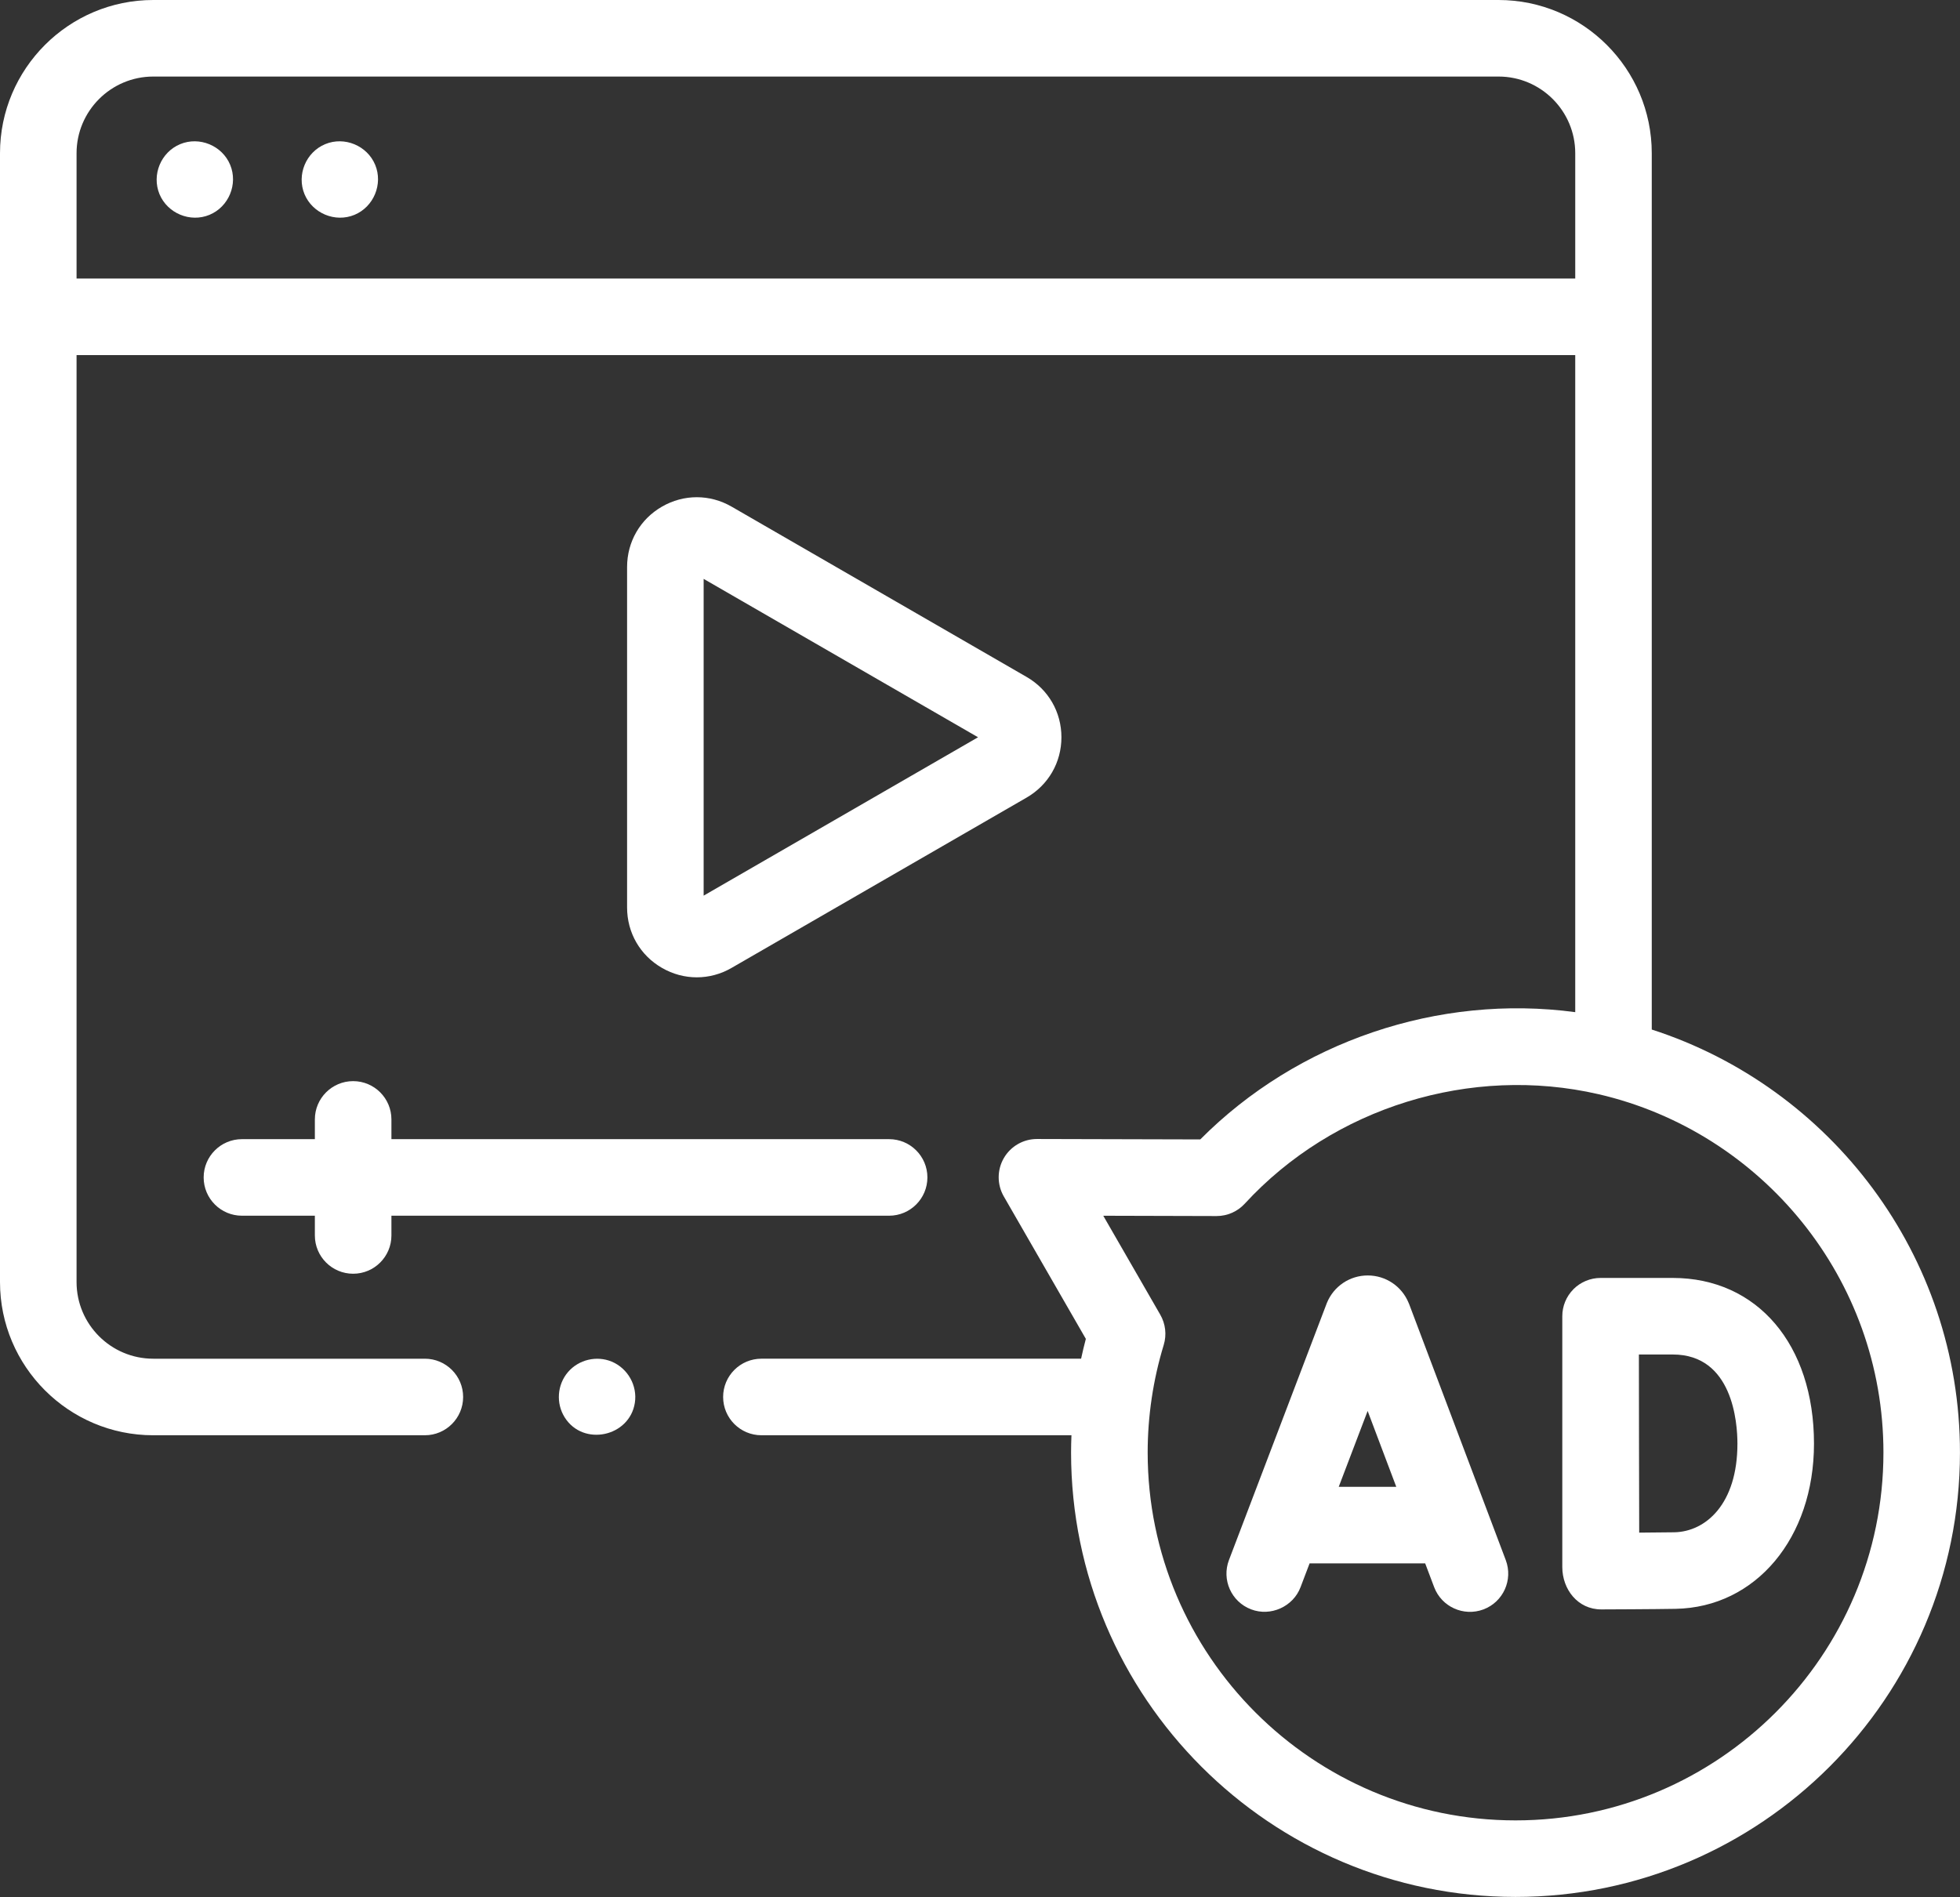 <?xml version="1.0" encoding="UTF-8"?>
<svg id="Capa_1" data-name="Capa 1" xmlns="http://www.w3.org/2000/svg" viewBox="0 0 512 495.61">
  <rect x="0" y="0" width="512" height="495.61" fill="#333333" stroke="none"/>
  <defs>
    <style>
      .cls-1 {
        fill: #fff;
        stroke-width: 0px;
      }
    </style>
  </defs>
  <path class="cls-1" d="M40.03,374.98h70.95c5.52,0,10-4.48,10-10s-4.48-10-10-10H40.03c-11.05,0-20.03-8.98-20.03-20.03V92.77h391.49v171.67c-35.73-4.8-72.52,7.67-97.95,33.25l-42.64-.11h-.02c-3.57,0-6.86,1.9-8.65,4.98,0,0,0,0,0,0h0c-1.79,3.09-1.8,6.91-.02,10.01l21.44,37.23c-.45,1.71-.87,3.44-1.24,5.18h-83.51c-5.52,0-10,4.48-10,10s4.48,10,10,10h80.99c-.06,1.51-.1,3.01-.1,4.52,0,64.02,52.08,116.1,116.1,116.1s116.1-52.08,116.1-116.1c0-51.61-33.85-95.45-80.51-110.52V40.03c0-22.07-17.96-40.03-40.03-40.03H40.03C17.96,0,0,17.96,0,40.03v294.92c0,22.07,17.96,40.03,40.03,40.03h0ZM492,379.5c0,52.99-43.11,96.1-96.1,96.1s-96.1-43.11-96.1-96.1c0-9.51,1.42-19.02,4.19-28.11.81-2.65.48-5.51-.9-7.91l-14.89-25.85,29.58.08h.02c2.8,0,5.47-1.17,7.36-3.23,23.19-25.21,59.08-36.29,92.44-28.6,42.58,9.86,74.4,48.1,74.4,93.63ZM40.03,20h351.43c11.05,0,20.03,8.99,20.03,20.03v32.74H20v-32.74c0-11.04,8.99-20.03,20.03-20.03h0Z"/>
  <path class="cls-1" d="M182.02,255.34c3.13,0,6.26-.82,9.1-2.47l77.04-44.48c5.7-3.29,9.11-9.19,9.11-15.77s-3.4-12.48-9.11-15.77l-77.04-44.48c-5.7-3.29-12.51-3.29-18.21,0-5.7,3.29-9.1,9.19-9.1,15.77v88.96c0,6.58,3.4,12.48,9.1,15.77,2.85,1.65,5.98,2.47,9.11,2.47ZM183.81,151.24l71.68,41.38-71.68,41.38v-82.76Z"/>
  <path class="cls-1" d="M41.66,50.72c2.09,5.02,8.02,7.5,13.06,5.41,5.04-2.09,7.49-8.02,5.41-13.06-2.08-5.03-8.03-7.5-13.06-5.41-5.05,2.1-7.48,8.01-5.41,13.06Z"/>
  <path class="cls-1" d="M79.54,50.72c2.09,5.02,8.02,7.5,13.06,5.41,5.03-2.09,7.49-8.03,5.41-13.06-2.08-5.03-8.03-7.5-13.06-5.41-5.05,2.1-7.48,8.01-5.41,13.06Z"/>
  <path class="cls-1" d="M242.26,307.62c0-5.52-4.48-10-10-10H102.25v-5.16c0-5.52-4.48-10-10-10s-10,4.48-10,10v5.16h-19.05c-5.52,0-10,4.48-10,10s4.48,10,10,10h19.05v5.16c0,5.52,4.48,10,10,10s10-4.48,10-10v-5.16h130.01c5.52,0,10-4.48,10-10Z"/>
  <path class="cls-1" d="M411.03,336.82c-1.88,1.88-2.93,4.43-2.92,7.08v.05h0v65.45c0,5.84,4.04,11.08,10.17,11.08.57,0,14.03-.05,19.41-.15,20.96-.37,36.17-18.51,36.17-43.15,0-25.9-14.83-43.3-36.89-43.3h-18.86c-2.65,0-5.2,1.06-7.08,2.93h0ZM436.97,353.88c15.67,0,16.89,17.83,16.89,23.3,0,15.79-8.3,23.01-16.52,23.15-2.14.04-5.68.07-9.14.09-.02-7.74-.05-17.99-.05-23.32,0-4.47-.02-15.16-.03-23.22h8.84Z"/>
  <path class="cls-1" d="M368.07,340.65c-.03-.09-.07-.18-.11-.27-1.79-4.34-5.98-7.15-10.67-7.15h0c-4.7,0-8.89,2.82-10.67,7.17-.03.08-.06.15-.09.23l-25.49,66.94c-1.97,5.16.62,10.94,5.79,12.9,5.09,1.94,10.97-.7,12.9-5.79l2.37-6.23h30.19l2.34,6.2c1.95,5.17,7.71,7.77,12.89,5.83,5.17-1.95,7.77-7.72,5.82-12.89l-25.26-66.94ZM349.71,388.45l7.55-19.82,7.48,19.82h-15.02Z"/>
  <path class="cls-1" d="M159.79,355.74c-3.94-1.64-8.62-.52-11.4,2.71-2.85,3.31-3.2,8.18-.87,11.87,4.83,7.67,16.94,5.07,18.32-3.82.7-4.5-1.85-9.01-6.05-10.76h0Z"/>
</svg>